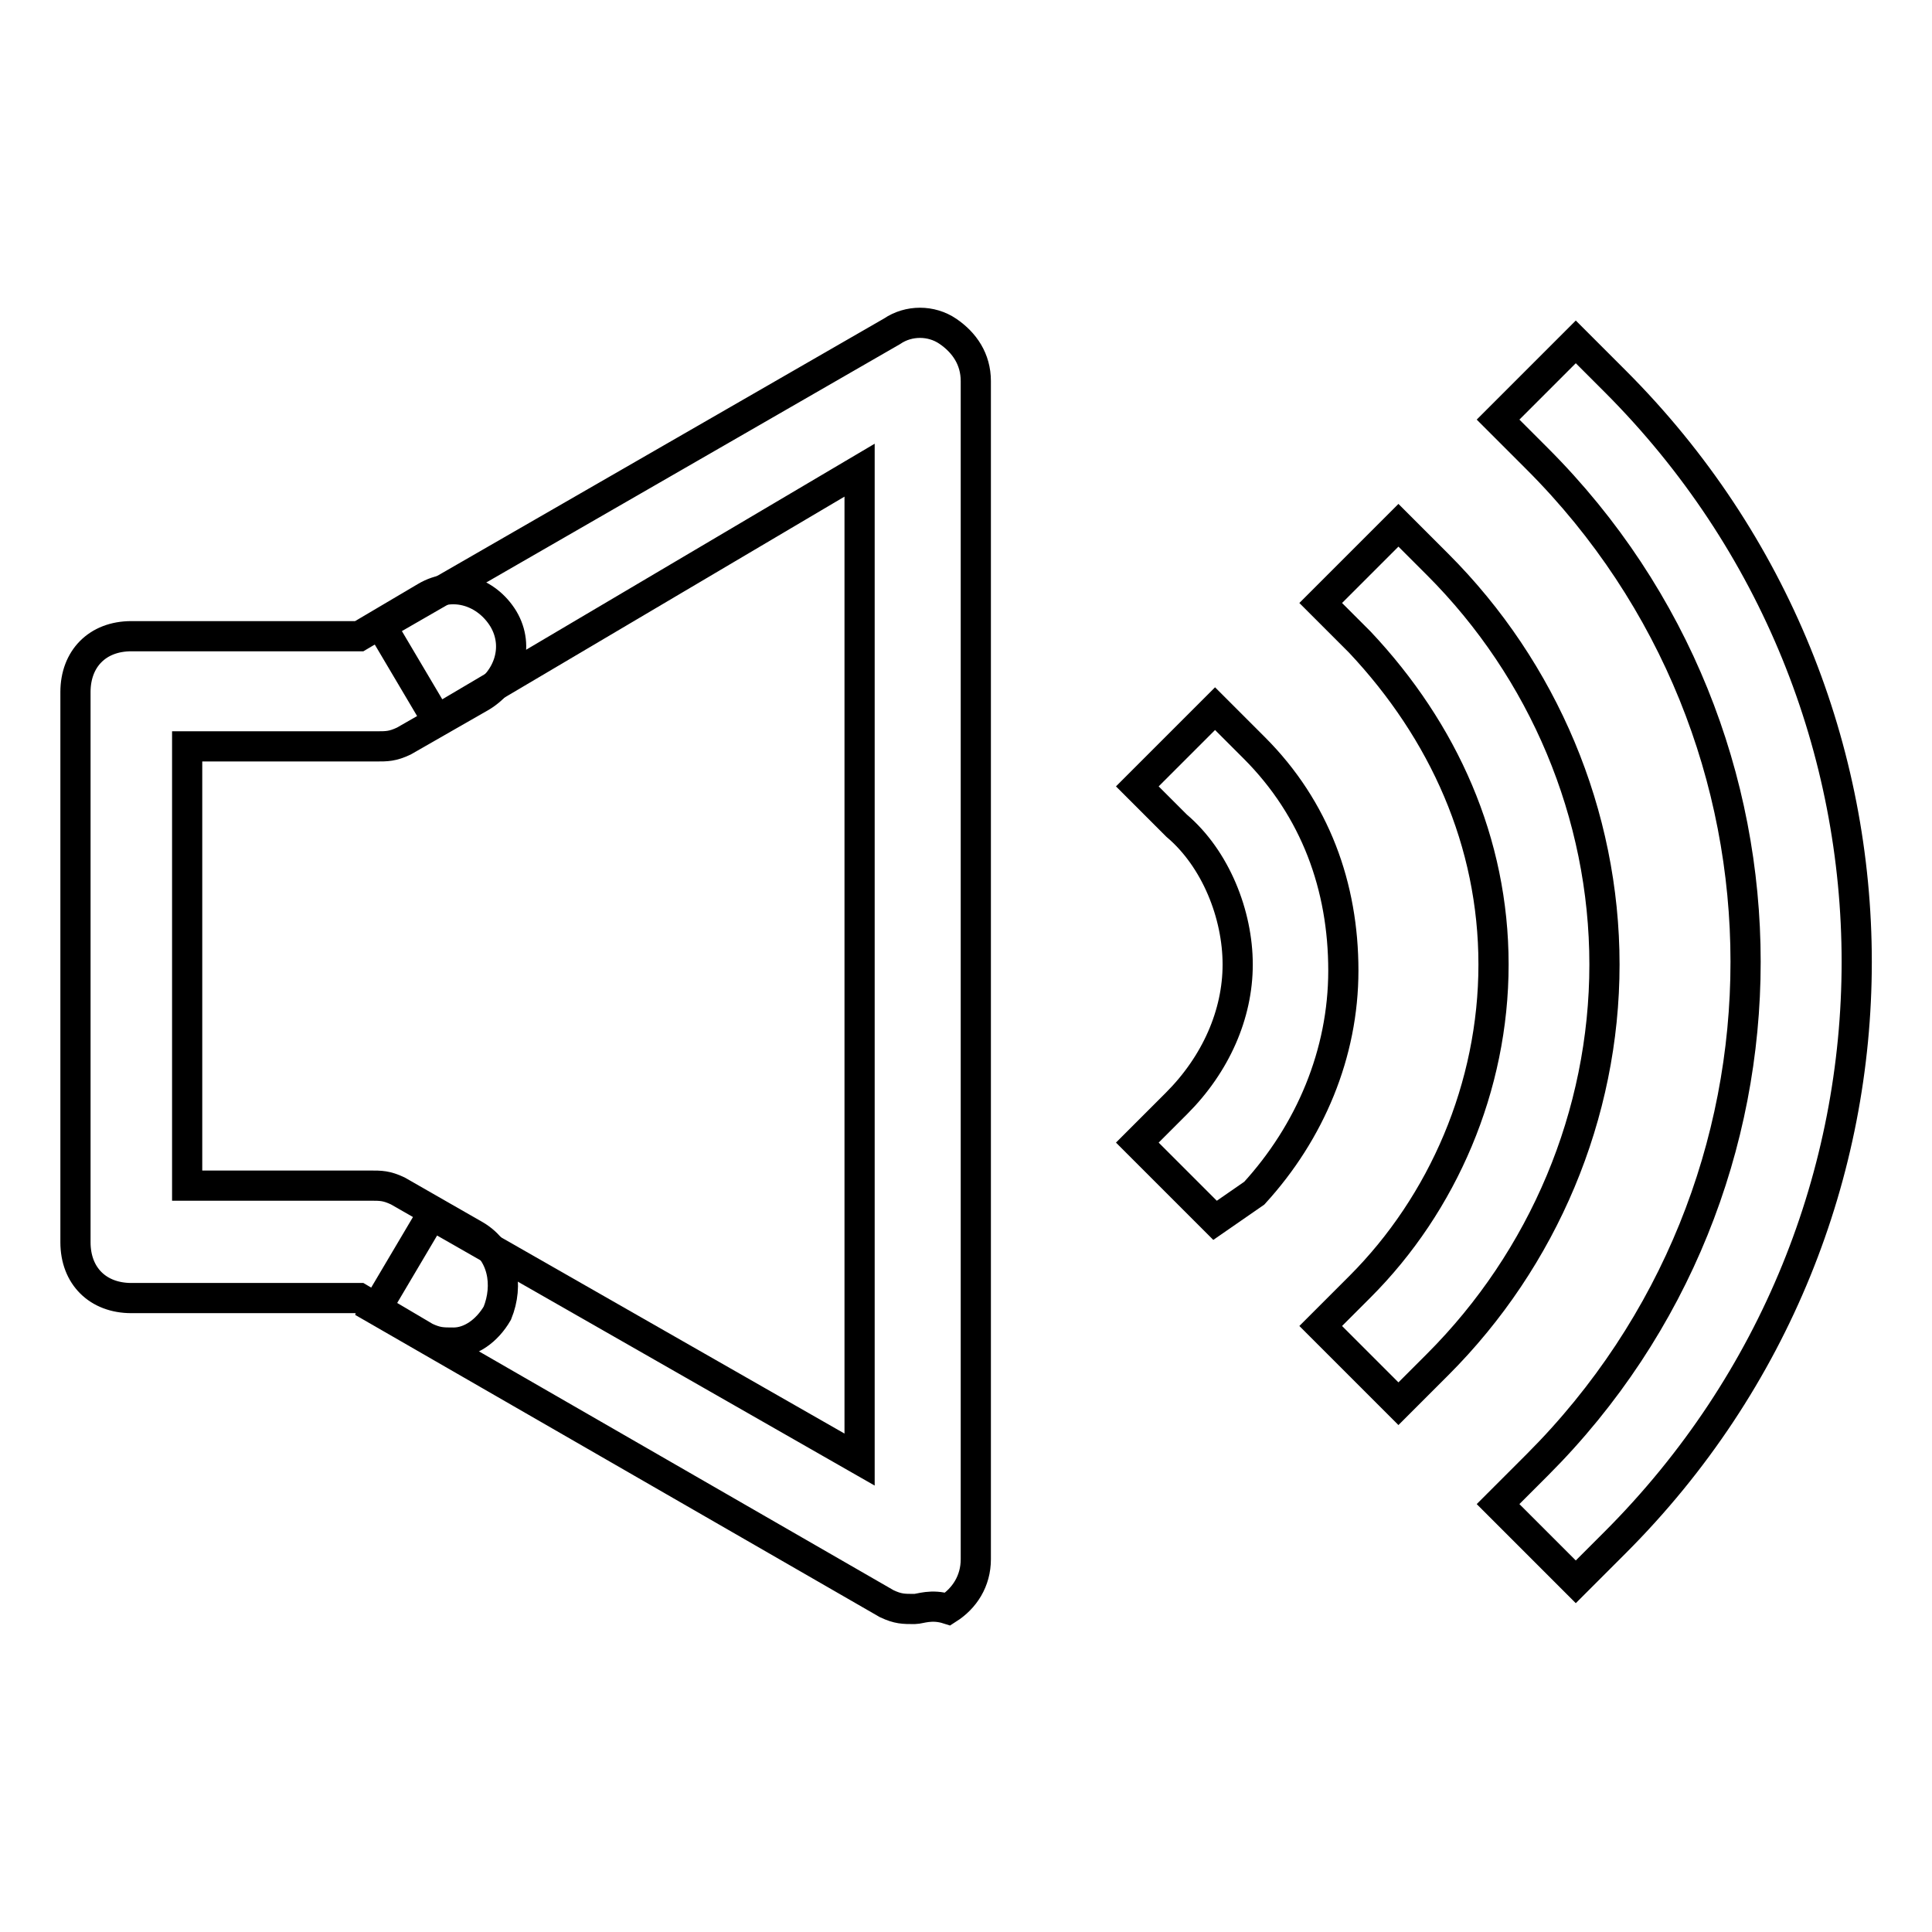 <?xml version="1.0" encoding="utf-8"?>
<!-- Svg Vector Icons : http://www.onlinewebfonts.com/icon -->
<!DOCTYPE svg PUBLIC "-//W3C//DTD SVG 1.1//EN" "http://www.w3.org/Graphics/SVG/1.1/DTD/svg11.dtd">
<svg version="1.1" xmlns="http://www.w3.org/2000/svg" xmlns:xlink="http://www.w3.org/1999/xlink" x="0px" y="0px" viewBox="0 0 256 256" enable-background="new 0 0 256 256" xml:space="preserve">
<g> <path stroke-width="4" fill-opacity="0" stroke="#000000"  d="M60.1,177.9c-1.5,0-2.2,0-3.7-0.7l-8.8-5.2H17.4c-4.4,0-7.4-2.9-7.4-7.4V91.7c0-4.4,2.9-7.4,7.4-7.4h30.2 l8.8-5.2c3.7-2.2,8.1-0.7,10.3,2.9c2.2,3.7,0.7,8.1-2.9,10.3l-10.3,5.9c-1.5,0.7-2.2,0.7-3.7,0.7h-25v58.2H49c1.5,0,2.2,0,3.7,0.7 l10.3,5.9c3.7,2.2,4.4,6.6,2.9,10.3C64.5,176.4,62.3,177.9,60.1,177.9z"/> <path stroke-width="4" fill-opacity="0" stroke="#000000"  d="M121.2,213.2c-1.5,0-2.2,0-3.7-0.7l-67.7-39l7.4-12.5l56.7,32.4V62.3l-56,33.1l-7.4-12.5l67.7-39 c2.2-1.5,5.2-1.5,7.4,0s3.7,3.7,3.7,6.6v156.1c0,2.9-1.5,5.2-3.7,6.6C123.4,212.5,121.9,213.2,121.2,213.2z M208.8,209.6 l-10.3-10.3l5.2-5.2c36.8-36.8,36.8-96.5,0-133.3l-5.2-5.2l10.3-10.3l5.2,5.2c42.7,42.7,42.7,111.2,0,153.9L208.8,209.6z"/> <path stroke-width="4" fill-opacity="0" stroke="#000000"  d="M185.3,186l-10.3-10.3l5.2-5.2c11-11,17.7-26.5,17.7-42.7c0-16.2-6.6-30.9-17.7-42.7l-5.2-5.2l10.3-10.3 l5.2,5.2c14,14,22.1,33.1,22.1,53c0,19.9-8.1,39-22.1,53L185.3,186L185.3,186z"/> <path stroke-width="4" fill-opacity="0" stroke="#000000"  d="M161,161.7l-10.3-10.3l5.2-5.2c5.2-5.2,8.1-11.8,8.1-18.4c0-6.6-2.9-14-8.1-18.4l-5.2-5.2L161,93.9l5.2,5.2 c8.1,8.1,11.8,18.4,11.8,29.5c0,11-4.4,21.4-11.8,29.5L161,161.7z"/></g>
</svg>